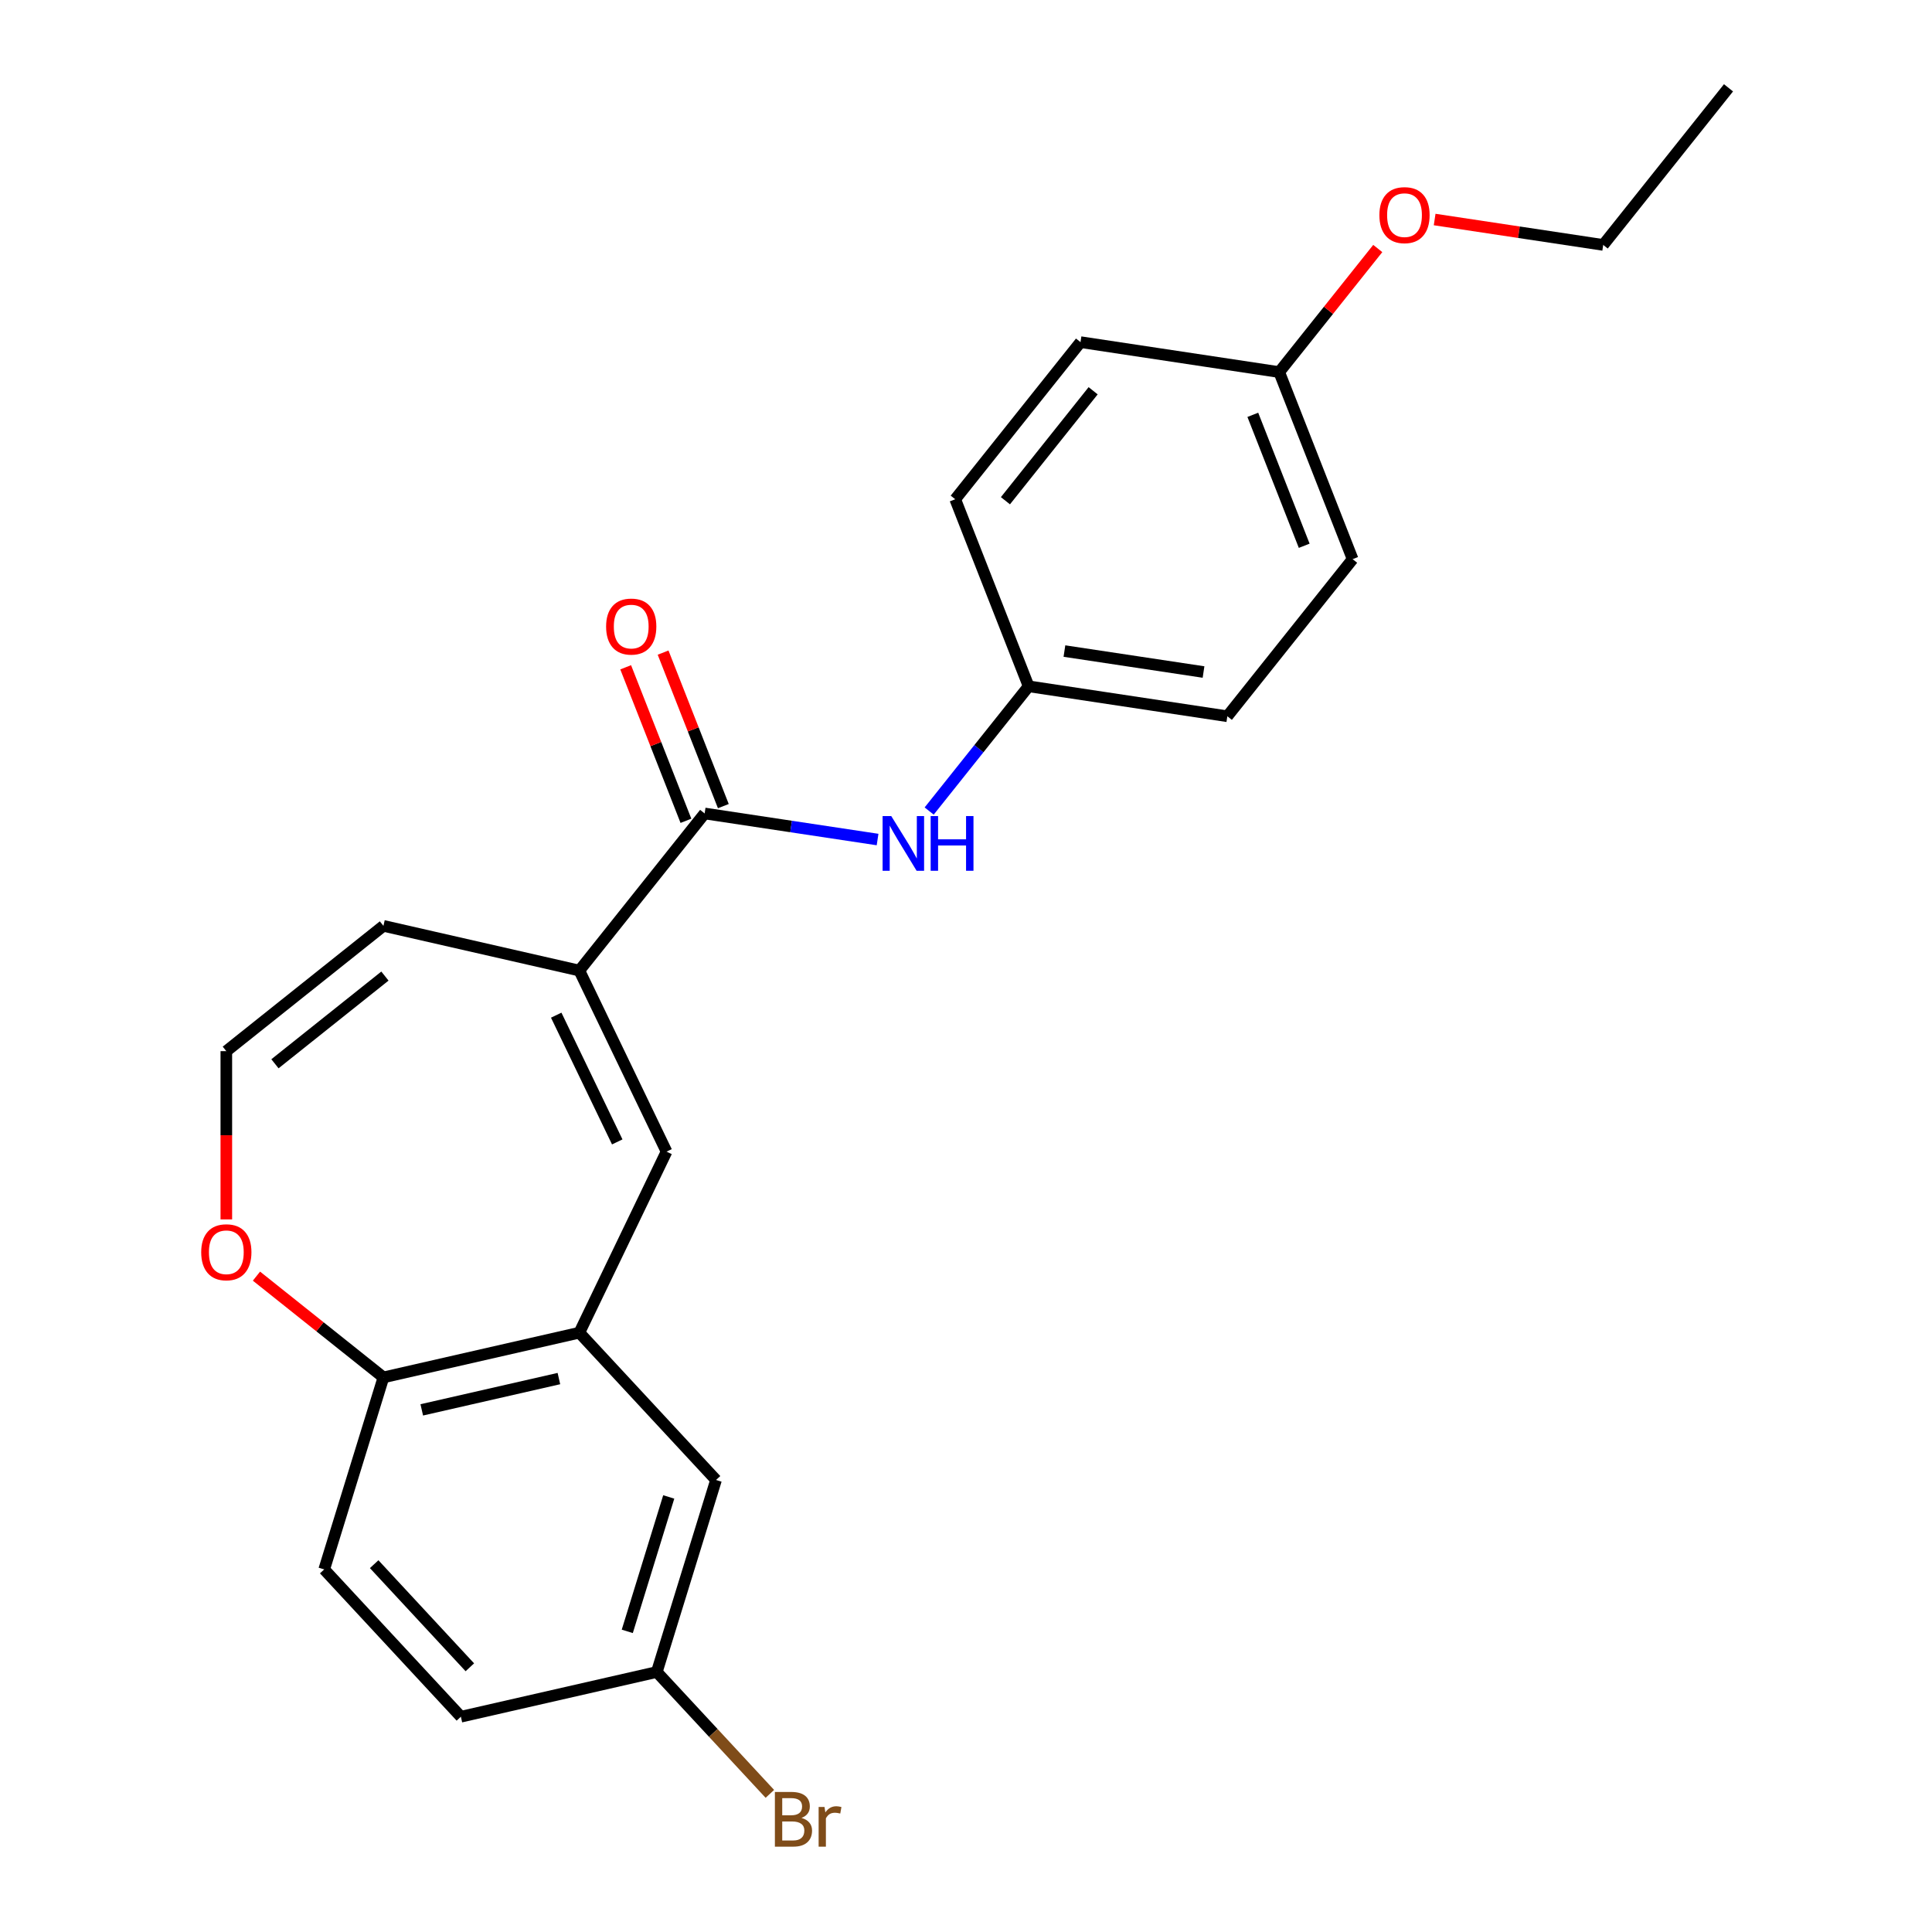 <?xml version='1.0' encoding='iso-8859-1'?>
<svg version='1.1' baseProfile='full'
              xmlns='http://www.w3.org/2000/svg'
                      xmlns:rdkit='http://www.rdkit.org/xml'
                      xmlns:xlink='http://www.w3.org/1999/xlink'
                  xml:space='preserve'
width='1000px' height='1000px' viewBox='0 0 1000 1000'>
<!-- END OF HEADER -->
<rect style='opacity:1.0;fill:#FFFFFF;stroke:none' width='1000' height='1000' x='0' y='0'> </rect>
<path class='bond-0' d='M 299.869,502.369 L 364.719,421.049' style='fill:none;fill-rule:evenodd;stroke:#000000;stroke-width:6px;stroke-linecap:butt;stroke-linejoin:miter;stroke-opacity:1' />
<path class='bond-1' d='M 299.869,502.369 L 344.998,596.081' style='fill:none;fill-rule:evenodd;stroke:#000000;stroke-width:6px;stroke-linecap:butt;stroke-linejoin:miter;stroke-opacity:1' />
<path class='bond-1' d='M 287.896,525.452 L 319.486,591.05' style='fill:none;fill-rule:evenodd;stroke:#000000;stroke-width:6px;stroke-linecap:butt;stroke-linejoin:miter;stroke-opacity:1' />
<path class='bond-7' d='M 299.869,502.369 L 198.464,479.224' style='fill:none;fill-rule:evenodd;stroke:#000000;stroke-width:6px;stroke-linecap:butt;stroke-linejoin:miter;stroke-opacity:1' />
<path class='bond-3' d='M 364.719,421.049 L 409.474,427.795' style='fill:none;fill-rule:evenodd;stroke:#000000;stroke-width:6px;stroke-linecap:butt;stroke-linejoin:miter;stroke-opacity:1' />
<path class='bond-3' d='M 409.474,427.795 L 454.229,434.541' style='fill:none;fill-rule:evenodd;stroke:#0000FF;stroke-width:6px;stroke-linecap:butt;stroke-linejoin:miter;stroke-opacity:1' />
<path class='bond-9' d='M 374.401,417.249 L 358.808,377.518' style='fill:none;fill-rule:evenodd;stroke:#000000;stroke-width:6px;stroke-linecap:butt;stroke-linejoin:miter;stroke-opacity:1' />
<path class='bond-9' d='M 358.808,377.518 L 343.215,337.788' style='fill:none;fill-rule:evenodd;stroke:#FF0000;stroke-width:6px;stroke-linecap:butt;stroke-linejoin:miter;stroke-opacity:1' />
<path class='bond-9' d='M 355.037,424.849 L 339.444,385.118' style='fill:none;fill-rule:evenodd;stroke:#000000;stroke-width:6px;stroke-linecap:butt;stroke-linejoin:miter;stroke-opacity:1' />
<path class='bond-9' d='M 339.444,385.118 L 323.85,345.388' style='fill:none;fill-rule:evenodd;stroke:#FF0000;stroke-width:6px;stroke-linecap:butt;stroke-linejoin:miter;stroke-opacity:1' />
<path class='bond-2' d='M 344.998,596.081 L 299.869,689.792' style='fill:none;fill-rule:evenodd;stroke:#000000;stroke-width:6px;stroke-linecap:butt;stroke-linejoin:miter;stroke-opacity:1' />
<path class='bond-4' d='M 299.869,689.792 L 198.464,712.937' style='fill:none;fill-rule:evenodd;stroke:#000000;stroke-width:6px;stroke-linecap:butt;stroke-linejoin:miter;stroke-opacity:1' />
<path class='bond-4' d='M 289.287,713.545 L 218.304,729.746' style='fill:none;fill-rule:evenodd;stroke:#000000;stroke-width:6px;stroke-linecap:butt;stroke-linejoin:miter;stroke-opacity:1' />
<path class='bond-8' d='M 299.869,689.792 L 370.615,766.038' style='fill:none;fill-rule:evenodd;stroke:#000000;stroke-width:6px;stroke-linecap:butt;stroke-linejoin:miter;stroke-opacity:1' />
<path class='bond-11' d='M 480.935,419.791 L 506.677,387.511' style='fill:none;fill-rule:evenodd;stroke:#0000FF;stroke-width:6px;stroke-linecap:butt;stroke-linejoin:miter;stroke-opacity:1' />
<path class='bond-11' d='M 506.677,387.511 L 532.42,355.232' style='fill:none;fill-rule:evenodd;stroke:#000000;stroke-width:6px;stroke-linecap:butt;stroke-linejoin:miter;stroke-opacity:1' />
<path class='bond-10' d='M 198.464,712.937 L 167.806,812.328' style='fill:none;fill-rule:evenodd;stroke:#000000;stroke-width:6px;stroke-linecap:butt;stroke-linejoin:miter;stroke-opacity:1' />
<path class='bond-23' d='M 198.464,712.937 L 165.605,686.732' style='fill:none;fill-rule:evenodd;stroke:#000000;stroke-width:6px;stroke-linecap:butt;stroke-linejoin:miter;stroke-opacity:1' />
<path class='bond-23' d='M 165.605,686.732 L 132.745,660.527' style='fill:none;fill-rule:evenodd;stroke:#FF0000;stroke-width:6px;stroke-linecap:butt;stroke-linejoin:miter;stroke-opacity:1' />
<path class='bond-5' d='M 117.145,544.075 L 198.464,479.224' style='fill:none;fill-rule:evenodd;stroke:#000000;stroke-width:6px;stroke-linecap:butt;stroke-linejoin:miter;stroke-opacity:1' />
<path class='bond-5' d='M 142.313,550.611 L 199.237,505.216' style='fill:none;fill-rule:evenodd;stroke:#000000;stroke-width:6px;stroke-linecap:butt;stroke-linejoin:miter;stroke-opacity:1' />
<path class='bond-6' d='M 117.145,544.075 L 117.145,587.62' style='fill:none;fill-rule:evenodd;stroke:#000000;stroke-width:6px;stroke-linecap:butt;stroke-linejoin:miter;stroke-opacity:1' />
<path class='bond-6' d='M 117.145,587.62 L 117.145,631.166' style='fill:none;fill-rule:evenodd;stroke:#FF0000;stroke-width:6px;stroke-linecap:butt;stroke-linejoin:miter;stroke-opacity:1' />
<path class='bond-12' d='M 370.615,766.038 L 339.957,865.429' style='fill:none;fill-rule:evenodd;stroke:#000000;stroke-width:6px;stroke-linecap:butt;stroke-linejoin:miter;stroke-opacity:1' />
<path class='bond-12' d='M 346.138,774.815 L 324.677,844.389' style='fill:none;fill-rule:evenodd;stroke:#000000;stroke-width:6px;stroke-linecap:butt;stroke-linejoin:miter;stroke-opacity:1' />
<path class='bond-24' d='M 167.806,812.328 L 238.552,888.574' style='fill:none;fill-rule:evenodd;stroke:#000000;stroke-width:6px;stroke-linecap:butt;stroke-linejoin:miter;stroke-opacity:1' />
<path class='bond-24' d='M 193.668,809.616 L 243.19,862.988' style='fill:none;fill-rule:evenodd;stroke:#000000;stroke-width:6px;stroke-linecap:butt;stroke-linejoin:miter;stroke-opacity:1' />
<path class='bond-16' d='M 532.42,355.232 L 494.42,258.41' style='fill:none;fill-rule:evenodd;stroke:#000000;stroke-width:6px;stroke-linecap:butt;stroke-linejoin:miter;stroke-opacity:1' />
<path class='bond-17' d='M 532.42,355.232 L 635.27,370.734' style='fill:none;fill-rule:evenodd;stroke:#000000;stroke-width:6px;stroke-linecap:butt;stroke-linejoin:miter;stroke-opacity:1' />
<path class='bond-17' d='M 550.947,336.987 L 622.943,347.838' style='fill:none;fill-rule:evenodd;stroke:#000000;stroke-width:6px;stroke-linecap:butt;stroke-linejoin:miter;stroke-opacity:1' />
<path class='bond-14' d='M 339.957,865.429 L 238.552,888.574' style='fill:none;fill-rule:evenodd;stroke:#000000;stroke-width:6px;stroke-linecap:butt;stroke-linejoin:miter;stroke-opacity:1' />
<path class='bond-15' d='M 339.957,865.429 L 369.219,896.967' style='fill:none;fill-rule:evenodd;stroke:#000000;stroke-width:6px;stroke-linecap:butt;stroke-linejoin:miter;stroke-opacity:1' />
<path class='bond-15' d='M 369.219,896.967 L 398.482,928.505' style='fill:none;fill-rule:evenodd;stroke:#7F4C19;stroke-width:6px;stroke-linecap:butt;stroke-linejoin:miter;stroke-opacity:1' />
<path class='bond-13' d='M 662.12,192.592 L 700.12,289.414' style='fill:none;fill-rule:evenodd;stroke:#000000;stroke-width:6px;stroke-linecap:butt;stroke-linejoin:miter;stroke-opacity:1' />
<path class='bond-13' d='M 648.456,214.715 L 675.056,282.491' style='fill:none;fill-rule:evenodd;stroke:#000000;stroke-width:6px;stroke-linecap:butt;stroke-linejoin:miter;stroke-opacity:1' />
<path class='bond-20' d='M 662.12,192.592 L 687.623,160.612' style='fill:none;fill-rule:evenodd;stroke:#000000;stroke-width:6px;stroke-linecap:butt;stroke-linejoin:miter;stroke-opacity:1' />
<path class='bond-20' d='M 687.623,160.612 L 713.126,128.632' style='fill:none;fill-rule:evenodd;stroke:#FF0000;stroke-width:6px;stroke-linecap:butt;stroke-linejoin:miter;stroke-opacity:1' />
<path class='bond-25' d='M 662.12,192.592 L 559.27,177.09' style='fill:none;fill-rule:evenodd;stroke:#000000;stroke-width:6px;stroke-linecap:butt;stroke-linejoin:miter;stroke-opacity:1' />
<path class='bond-18' d='M 494.42,258.41 L 559.27,177.09' style='fill:none;fill-rule:evenodd;stroke:#000000;stroke-width:6px;stroke-linecap:butt;stroke-linejoin:miter;stroke-opacity:1' />
<path class='bond-18' d='M 520.411,259.182 L 565.806,202.258' style='fill:none;fill-rule:evenodd;stroke:#000000;stroke-width:6px;stroke-linecap:butt;stroke-linejoin:miter;stroke-opacity:1' />
<path class='bond-19' d='M 635.27,370.734 L 700.12,289.414' style='fill:none;fill-rule:evenodd;stroke:#000000;stroke-width:6px;stroke-linecap:butt;stroke-linejoin:miter;stroke-opacity:1' />
<path class='bond-21' d='M 742.571,113.624 L 786.196,120.199' style='fill:none;fill-rule:evenodd;stroke:#FF0000;stroke-width:6px;stroke-linecap:butt;stroke-linejoin:miter;stroke-opacity:1' />
<path class='bond-21' d='M 786.196,120.199 L 829.821,126.774' style='fill:none;fill-rule:evenodd;stroke:#000000;stroke-width:6px;stroke-linecap:butt;stroke-linejoin:miter;stroke-opacity:1' />
<path class='bond-22' d='M 829.821,126.774 L 894.671,45.455' style='fill:none;fill-rule:evenodd;stroke:#000000;stroke-width:6px;stroke-linecap:butt;stroke-linejoin:miter;stroke-opacity:1' />
<path  class='atom-4' d='M 461.309 422.391
L 470.589 437.391
Q 471.509 438.871, 472.989 441.551
Q 474.469 444.231, 474.549 444.391
L 474.549 422.391
L 478.309 422.391
L 478.309 450.711
L 474.429 450.711
L 464.469 434.311
Q 463.309 432.391, 462.069 430.191
Q 460.869 427.991, 460.509 427.311
L 460.509 450.711
L 456.829 450.711
L 456.829 422.391
L 461.309 422.391
' fill='#0000FF'/>
<path  class='atom-4' d='M 481.709 422.391
L 485.549 422.391
L 485.549 434.431
L 500.029 434.431
L 500.029 422.391
L 503.869 422.391
L 503.869 450.711
L 500.029 450.711
L 500.029 437.631
L 485.549 437.631
L 485.549 450.711
L 481.709 450.711
L 481.709 422.391
' fill='#0000FF'/>
<path  class='atom-7' d='M 104.145 648.166
Q 104.145 641.366, 107.505 637.566
Q 110.865 633.766, 117.145 633.766
Q 123.425 633.766, 126.785 637.566
Q 130.145 641.366, 130.145 648.166
Q 130.145 655.046, 126.745 658.966
Q 123.345 662.846, 117.145 662.846
Q 110.905 662.846, 107.505 658.966
Q 104.145 655.086, 104.145 648.166
M 117.145 659.646
Q 121.465 659.646, 123.785 656.766
Q 126.145 653.846, 126.145 648.166
Q 126.145 642.606, 123.785 639.806
Q 121.465 636.966, 117.145 636.966
Q 112.825 636.966, 110.465 639.766
Q 108.145 642.566, 108.145 648.166
Q 108.145 653.886, 110.465 656.766
Q 112.825 659.646, 117.145 659.646
' fill='#FF0000'/>
<path  class='atom-10' d='M 313.719 324.307
Q 313.719 317.507, 317.079 313.707
Q 320.439 309.907, 326.719 309.907
Q 332.999 309.907, 336.359 313.707
Q 339.719 317.507, 339.719 324.307
Q 339.719 331.187, 336.319 335.107
Q 332.919 338.987, 326.719 338.987
Q 320.479 338.987, 317.079 335.107
Q 313.719 331.227, 313.719 324.307
M 326.719 335.787
Q 331.039 335.787, 333.359 332.907
Q 335.719 329.987, 335.719 324.307
Q 335.719 318.747, 333.359 315.947
Q 331.039 313.107, 326.719 313.107
Q 322.399 313.107, 320.039 315.907
Q 317.719 318.707, 317.719 324.307
Q 317.719 330.027, 320.039 332.907
Q 322.399 335.787, 326.719 335.787
' fill='#FF0000'/>
<path  class='atom-16' d='M 414.843 940.955
Q 417.563 941.715, 418.923 943.395
Q 420.323 945.035, 420.323 947.475
Q 420.323 951.395, 417.803 953.635
Q 415.323 955.835, 410.603 955.835
L 401.083 955.835
L 401.083 927.515
L 409.443 927.515
Q 414.283 927.515, 416.723 929.475
Q 419.163 931.435, 419.163 935.035
Q 419.163 939.315, 414.843 940.955
M 404.883 930.715
L 404.883 939.595
L 409.443 939.595
Q 412.243 939.595, 413.683 938.475
Q 415.163 937.315, 415.163 935.035
Q 415.163 930.715, 409.443 930.715
L 404.883 930.715
M 410.603 952.635
Q 413.363 952.635, 414.843 951.315
Q 416.323 949.995, 416.323 947.475
Q 416.323 945.155, 414.683 943.995
Q 413.083 942.795, 410.003 942.795
L 404.883 942.795
L 404.883 952.635
L 410.603 952.635
' fill='#7F4C19'/>
<path  class='atom-16' d='M 426.763 935.275
L 427.203 938.115
Q 429.363 934.915, 432.883 934.915
Q 434.003 934.915, 435.523 935.315
L 434.923 938.675
Q 433.203 938.275, 432.243 938.275
Q 430.563 938.275, 429.443 938.955
Q 428.363 939.595, 427.483 941.155
L 427.483 955.835
L 423.723 955.835
L 423.723 935.275
L 426.763 935.275
' fill='#7F4C19'/>
<path  class='atom-21' d='M 713.971 111.352
Q 713.971 104.552, 717.331 100.752
Q 720.691 96.952, 726.971 96.952
Q 733.251 96.952, 736.611 100.752
Q 739.971 104.552, 739.971 111.352
Q 739.971 118.232, 736.571 122.152
Q 733.171 126.032, 726.971 126.032
Q 720.731 126.032, 717.331 122.152
Q 713.971 118.272, 713.971 111.352
M 726.971 122.832
Q 731.291 122.832, 733.611 119.952
Q 735.971 117.032, 735.971 111.352
Q 735.971 105.792, 733.611 102.992
Q 731.291 100.152, 726.971 100.152
Q 722.651 100.152, 720.291 102.952
Q 717.971 105.752, 717.971 111.352
Q 717.971 117.072, 720.291 119.952
Q 722.651 122.832, 726.971 122.832
' fill='#FF0000'/>
</svg>
